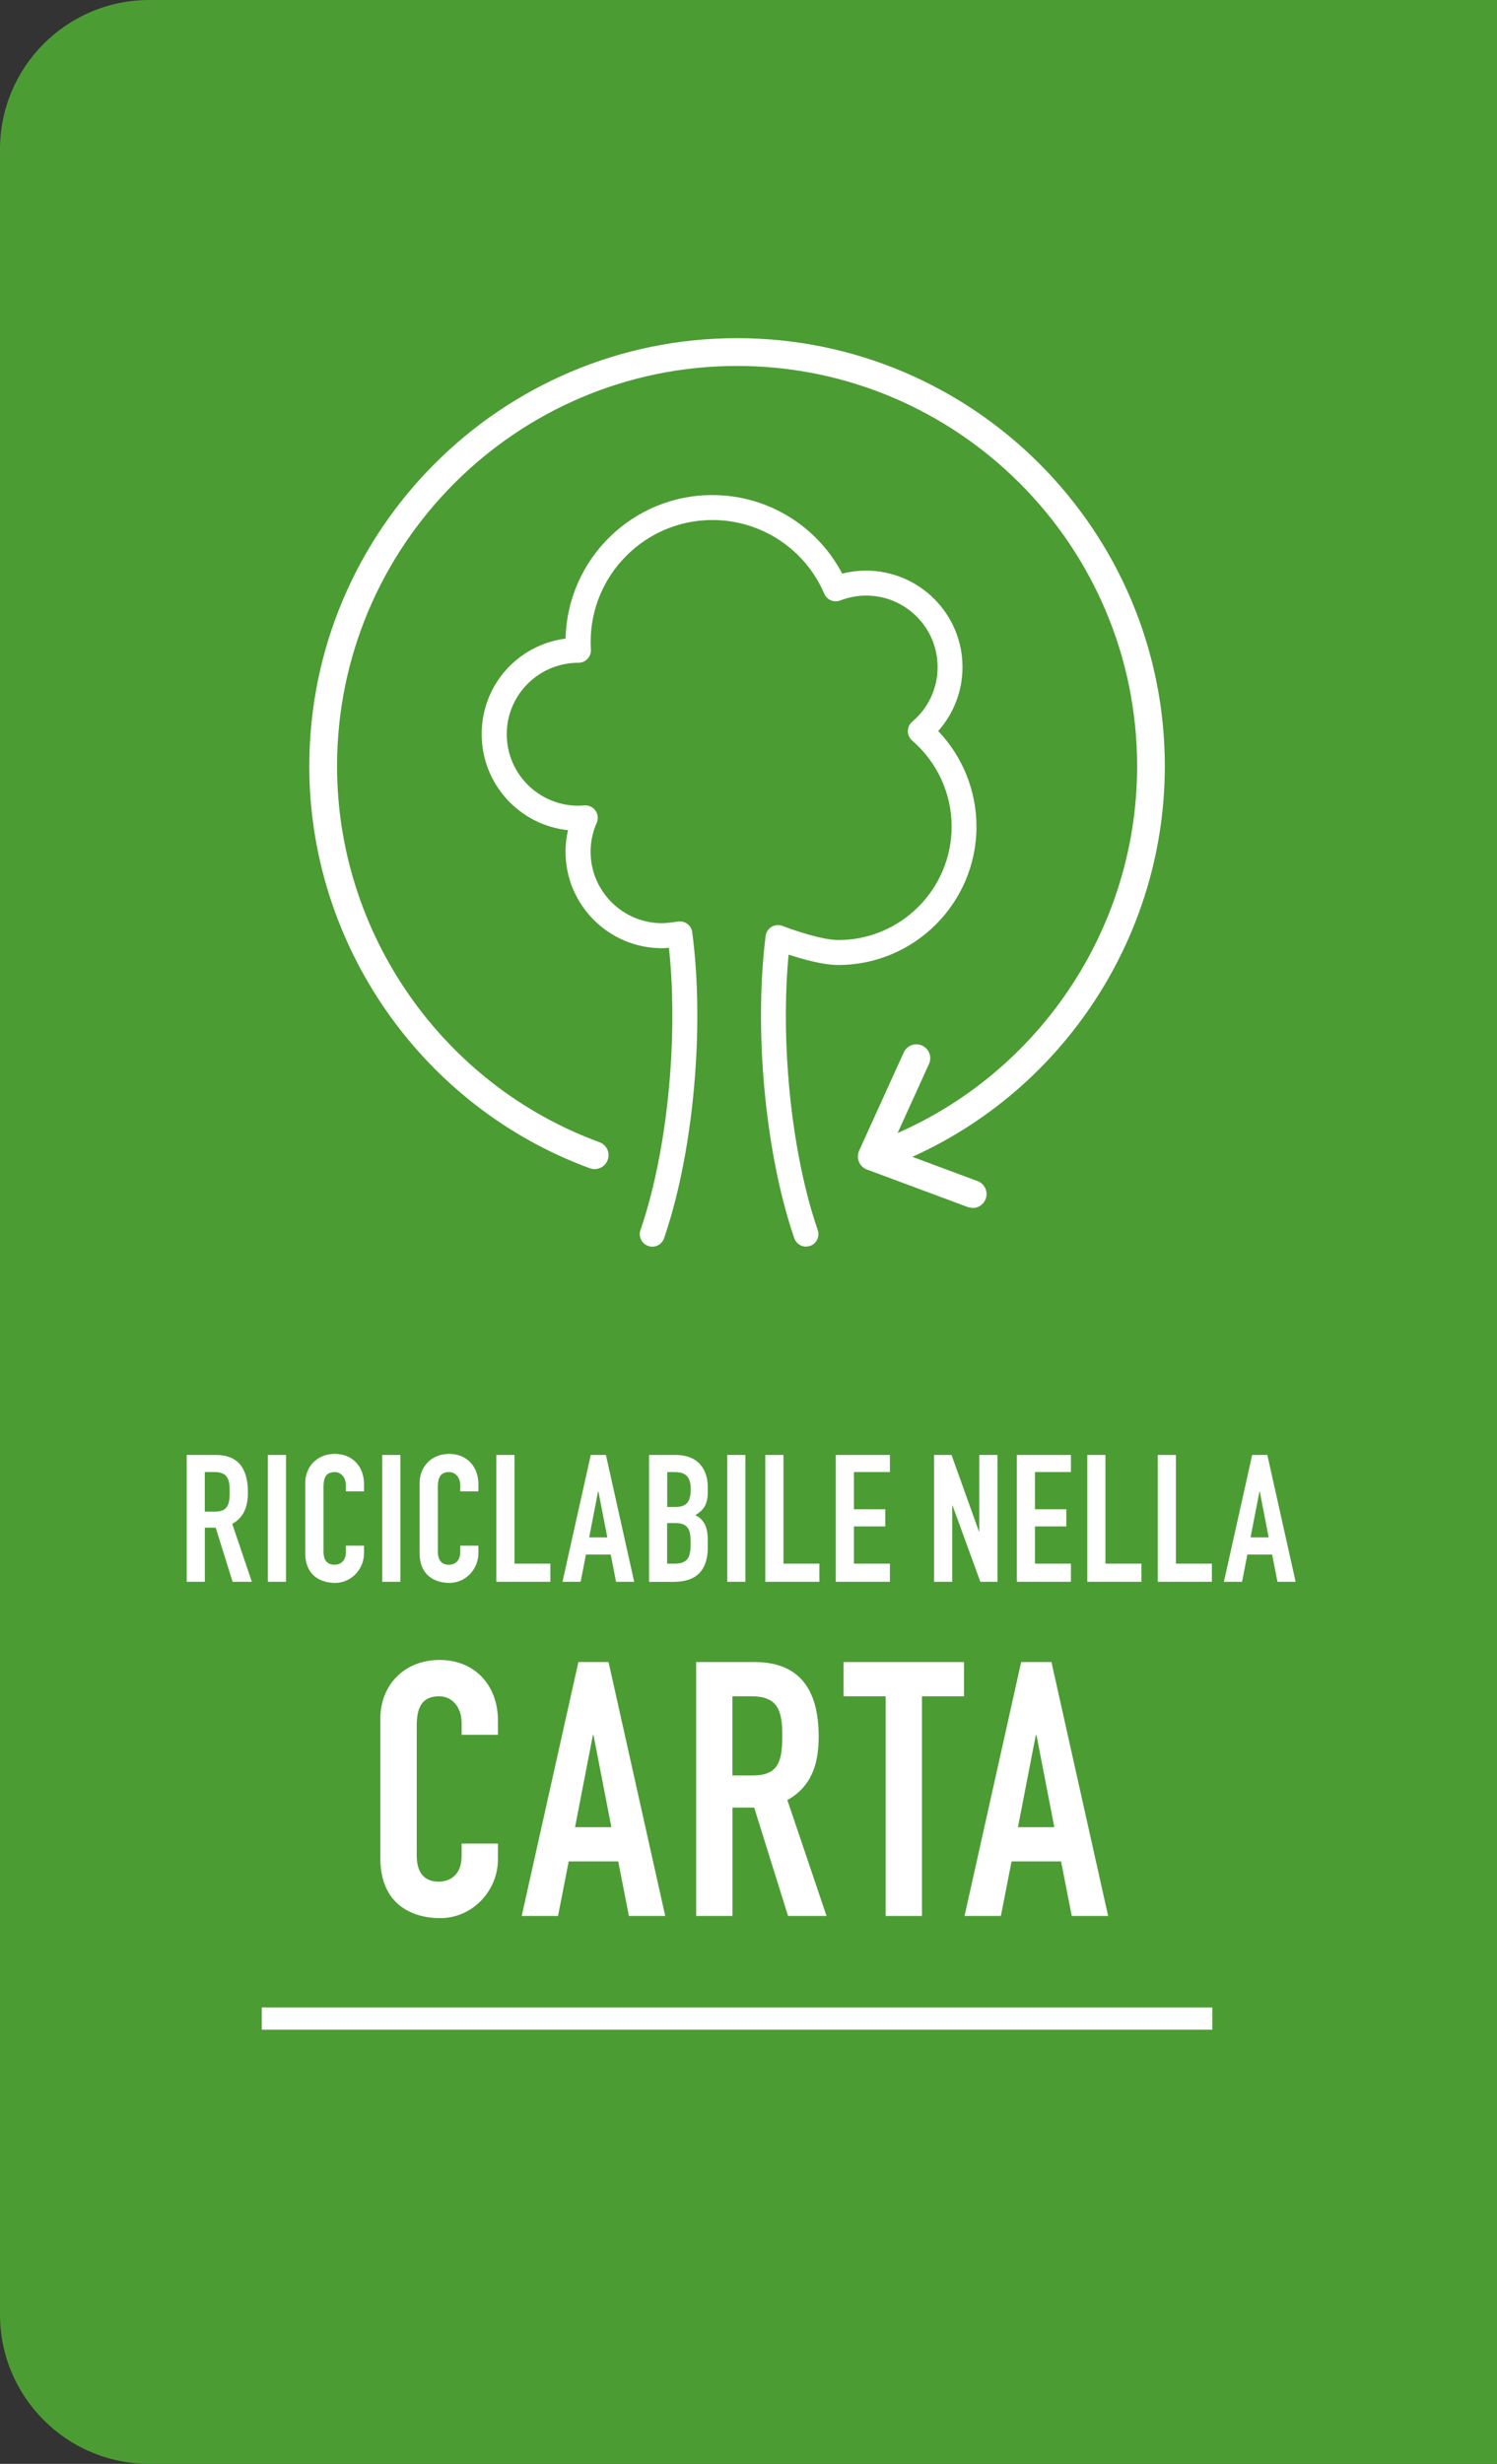 <?xml version="1.0" encoding="UTF-8"?><svg id="Livello_1" xmlns="http://www.w3.org/2000/svg" viewBox="0 0 255.12 419.6"><rect x="0" y="0" width="255.12" height="419.6" fill="#333333" stroke="none"/><defs><style>.cls-1{fill:#fff;}.cls-2{fill:#4c9c34;}</style></defs><g><path class="cls-2" d="M255.12,0H25.44C11.39,0,0,11.39,0,25.44V394.16c0,14.05,11.39,25.44,25.44,25.44H255.12V0Z"/><path class="cls-1" d="M137.37,212.3c-.88,0-1.71-.55-2.01-1.43-2.63-7.64-4.51-17.49-5.28-27.73-.63-8.41-.49-16.62,.4-23.74,.08-.65,.46-1.23,1.02-1.56,.57-.33,1.25-.4,1.86-.15,1.72,.67,6.77,2.4,9.5,2.4,10.65,0,19.32-8.67,19.32-19.32,0-5.62-2.45-10.96-6.72-14.64-.47-.41-.74-1-.74-1.62,0-.62,.28-1.21,.75-1.61,2.74-2.32,4.32-5.71,4.32-9.3,0-6.71-5.46-12.17-12.17-12.17-1.52,0-3,.28-4.42,.83-1.06,.41-2.27-.09-2.72-1.14-3.28-7.63-10.77-12.56-19.07-12.56-11.44,0-20.75,9.31-20.75,20.75,0,.44,.02,.87,.04,1.3,.04,.58-.17,1.16-.57,1.59-.4,.43-.96,.67-1.55,.67-6.76,0-12.22,5.46-12.22,12.17s5.46,12.17,12.17,12.17c.35,0,.7-.02,1.04-.05,.78-.05,1.48,.28,1.91,.89,.44,.61,.51,1.41,.21,2.09-.69,1.55-1.04,3.21-1.04,4.91,0,6.71,5.46,12.17,12.17,12.17,.92,0,2.7-.28,2.72-.28,.56-.09,1.14,.06,1.6,.4,.46,.34,.76,.85,.83,1.42,.96,7.27,1.13,15.71,.48,24.38-.77,10.24-2.64,20.09-5.28,27.73-.38,1.11-1.59,1.71-2.7,1.32-1.11-.38-1.7-1.59-1.32-2.7,2.52-7.31,4.32-16.78,5.06-26.66,.57-7.56,.49-14.91-.21-21.41-.42,.04-.84,.06-1.19,.06-9.06,0-16.43-7.37-16.43-16.42,0-1.25,.14-2.48,.42-3.68-8.25-.86-14.71-7.86-14.71-16.34s6.25-15.24,14.3-16.29c.3-13.53,11.39-24.44,25-24.44,9.35,0,17.84,5.19,22.14,13.38,1.33-.34,2.69-.51,4.07-.51,9.06,0,16.43,7.37,16.43,16.42,0,4.05-1.49,7.91-4.14,10.9,4.17,4.37,6.52,10.18,6.52,16.27,0,13-10.57,23.57-23.57,23.57-2.57,0-6.07-.99-8.45-1.77-.59,6.2-.62,13.15-.09,20.26,.74,9.89,2.54,19.36,5.06,26.66,.38,1.11-.21,2.32-1.32,2.7l-.69,.12Z"/><path class="cls-1" d="M149.45,199.25c-.97,0-1.88-.6-2.22-1.56-.44-1.23,.2-2.58,1.43-3.02,27-9.69,45.13-35.48,45.13-64.18,0-37.59-30.58-68.17-68.18-68.17s-68.17,30.58-68.17,68.17c0,28.5,17.97,54.23,44.72,64.03,1.23,.45,1.86,1.8,1.4,3.03-.45,1.22-1.81,1.85-3.03,1.41-28.6-10.48-47.82-37.99-47.82-68.47,0-40.2,32.7-72.9,72.9-72.9s72.9,32.7,72.9,72.9c0,30.69-19.4,58.27-48.26,68.63l-.8,.14Z"/><path class="cls-1" d="M165.77,205.72l-.82-.15-17.21-6.4c-.61-.23-1.11-.7-1.36-1.31-.25-.61-.24-1.29,.03-1.89l7.61-16.74c.54-1.19,1.94-1.71,3.13-1.17,1.19,.54,1.71,1.94,1.17,3.13l-6.56,14.43,14.83,5.52c1.22,.45,1.85,1.81,1.39,3.04-.35,.95-1.26,1.54-2.21,1.54"/><path class="cls-1" d="M34.9,257.43h1.76c2.15,0,2.49-1.21,2.49-3.37s-.36-3.37-2.64-3.37h-1.61v6.74Zm-3.09-9.65h4.98c3.67,0,5.46,2.16,5.46,6.34,0,2.49-.7,4.3-2.67,5.4l3.34,9.86h-3.28l-2.88-9.22h-1.85v9.22h-3.09v-21.6Z"/></g><rect class="cls-1" x="45.65" y="247.78" width="3.09" height="21.6"/><path class="cls-1" d="M62.03,264.56c0,2.67-2.16,5.01-4.92,5.01-2.36,0-5.09-1.15-5.09-5.1v-11.89c0-2.82,2.03-4.98,5.04-4.98s4.98,2.16,4.98,5.16v1.22h-3.09v-1.03c0-1.21-.73-2.25-1.91-2.25-1.55,0-1.91,1.06-1.91,2.52v11.04c0,1.24,.49,2.22,1.88,2.22,.85,0,1.94-.49,1.94-2.19v-1.06h3.09v1.33Z"/><rect class="cls-1" x="65.14" y="247.78" width="3.09" height="21.6"/><path class="cls-1" d="M81.52,264.56c0,2.67-2.16,5.01-4.92,5.01-2.36,0-5.09-1.15-5.09-5.1v-11.89c0-2.82,2.03-4.98,5.04-4.98s4.98,2.16,4.98,5.16v1.22h-3.09v-1.03c0-1.21-.73-2.25-1.91-2.25-1.55,0-1.91,1.06-1.91,2.52v11.04c0,1.24,.49,2.22,1.88,2.22,.85,0,1.94-.49,1.94-2.19v-1.06h3.09v1.33Z"/><polygon class="cls-1" points="84.58 247.78 87.68 247.78 87.68 266.29 93.8 266.29 93.8 269.38 84.58 269.38 84.58 247.78"/><path class="cls-1" d="M101.98,254h-.06l-1.51,7.82h3.09l-1.52-7.82Zm-1.3-6.22h2.58l4.82,21.6h-3.09l-.91-4.64h-4.22l-.91,4.64h-3.09l4.82-21.6Z"/><path class="cls-1" d="M113.7,266.29h1.33c2.49,0,2.67-1.52,2.67-3.64s-.4-3.27-2.64-3.27h-1.37v6.92Zm0-9.65h1.4c2.06,0,2.61-1.06,2.61-3.03s-.7-2.91-2.73-2.91h-1.27v5.95Zm-3.09-8.86h4.52c4.01,0,5.49,2.64,5.49,5.46v.79c0,2.3-.76,3.16-2.12,4.01,1.46,.7,2.12,2,2.12,4.25v1.22c0,3.76-1.79,5.88-5.79,5.88h-4.22v-21.6Z"/><rect class="cls-1" x="123.94" y="247.78" width="3.09" height="21.6"/><polygon class="cls-1" points="130.42 247.78 133.52 247.78 133.52 266.29 139.64 266.29 139.64 269.38 130.42 269.38 130.42 247.78"/><polygon class="cls-1" points="142.43 247.78 151.66 247.78 151.66 250.69 145.53 250.69 145.53 257.03 150.87 257.03 150.87 259.95 145.53 259.95 145.53 266.29 151.66 266.29 151.66 269.38 142.43 269.38 142.43 247.78"/><polygon class="cls-1" points="159.18 247.78 162.16 247.78 166.83 260.8 166.89 260.8 166.89 247.78 169.99 247.78 169.99 269.38 167.07 269.38 162.34 256.4 162.28 256.4 162.28 269.38 159.18 269.38 159.18 247.78"/><polygon class="cls-1" points="173.29 247.78 182.51 247.78 182.51 250.69 176.38 250.69 176.38 257.03 181.72 257.03 181.72 259.95 176.38 259.95 176.38 266.29 182.51 266.29 182.51 269.38 173.29 269.38 173.29 247.78"/><polygon class="cls-1" points="185.3 247.78 188.39 247.78 188.39 266.29 194.52 266.29 194.52 269.38 185.3 269.38 185.3 247.78"/><polygon class="cls-1" points="197.31 247.78 200.4 247.78 200.4 266.29 206.53 266.29 206.53 269.38 197.31 269.38 197.31 247.78"/><path class="cls-1" d="M214.7,254h-.06l-1.52,7.82h3.09l-1.52-7.82Zm-1.3-6.22h2.58l4.82,21.6h-3.09l-.91-4.64h-4.22l-.91,4.64h-3.09l4.82-21.6Z"/><path class="cls-1" d="M84.86,316.64c0,5.34-4.31,10.02-9.84,10.02-4.74,0-10.2-2.3-10.2-10.2v-23.81c0-5.65,4.07-9.96,10.08-9.96s9.96,4.31,9.96,10.32v2.43h-6.19v-2.07c0-2.43-1.46-4.49-3.82-4.49-3.1,0-3.83,2.13-3.83,5.04v22.1c0,2.49,.97,4.43,3.76,4.43,1.7,0,3.89-.97,3.89-4.37v-2.12h6.19v2.67Z"/><path class="cls-1" d="M101.16,295.5h-.12l-3.04,15.67h6.19l-3.04-15.67Zm-2.61-12.45h5.16l9.66,43.24h-6.19l-1.82-9.29h-8.44l-1.82,9.29h-6.19l9.66-43.24Z"/><path class="cls-1" d="M124.82,302.36h3.52c4.31,0,4.98-2.43,4.98-6.74s-.73-6.74-5.28-6.74h-3.22v13.48Zm-6.19-19.31h9.96c7.35,0,10.93,4.31,10.93,12.69,0,4.98-1.4,8.62-5.34,10.81l6.68,19.74h-6.56l-5.77-18.46h-3.7v18.46h-6.19v-43.24Z"/><polygon class="cls-1" points="150.93 288.88 143.76 288.88 143.76 283.05 164.29 283.05 164.29 288.88 157.12 288.88 157.12 326.29 150.93 326.29 150.93 288.88"/><path class="cls-1" d="M176.64,295.5h-.12l-3.04,15.67h6.2l-3.04-15.67Zm-2.61-12.45h5.16l9.66,43.24h-6.2l-1.82-9.29h-8.44l-1.82,9.29h-6.19l9.65-43.24Z"/><rect class="cls-1" x="44.61" y="341.87" width="161.99" height="3.79"/></svg>